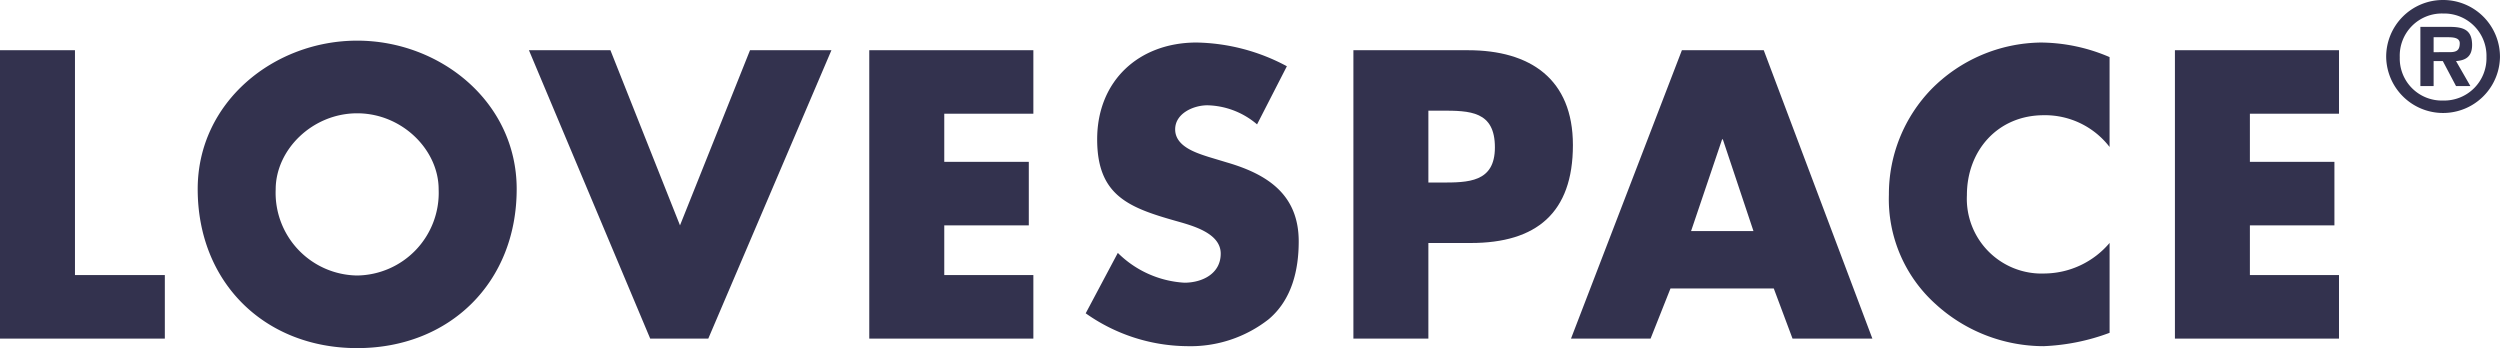 <svg height="32.119" viewBox="0 0 230.674 32.119" width="230.674" xmlns="http://www.w3.org/2000/svg" xmlns:xlink="http://www.w3.org/1999/xlink"><clipPath id="a"><path d="m0 5.192h230.674v-32.119h-230.674z" transform="translate(0 26.927)"/></clipPath><path d="m0 0v26.61h15.209v-5.863h-8.292v-20.747z" fill="#33324e" transform="translate(0 4.633)"/><g clip-path="url(#a)"><path d="m1.163 2.219a7.627 7.627 0 0 0 7.517 7.943 7.628 7.628 0 0 0 7.52-7.943c0-3.668-3.39-7.023-7.518-7.023s-7.519 3.355-7.519 7.023m22.237-.034c0 8.612-6.176 14.677-14.718 14.677s-14.715-6.062-14.715-14.677c0-8.042 7.054-13.693 14.714-13.693s14.719 5.65 14.719 13.693" fill="#33324e" transform="translate(24.274 15.258)"/></g><g fill="#33324e"><path d="m3.3 0-6.461 16.162-6.42-16.162h-7.519l11.189 26.607h5.361l11.362-26.607z" transform="translate(65.904 4.633)"/><path d="m0 0v26.61h15.141v-5.863h-8.221v-4.585h7.8v-5.862h-7.8v-4.441h8.221v-5.859z" transform="translate(80.207 4.633)"/><g clip-path="url(#a)"><path d="m2.556 1.221a7.292 7.292 0 0 0 -4.588-1.762c-1.268 0-2.968.741-2.968 2.221 0 1.553 1.872 2.153 3.072 2.54l1.762.531c3.71 1.092 6.566 2.966 6.566 7.269 0 2.647-.635 5.363-2.751 7.164a11.69 11.69 0 0 1 -7.555 2.5 16.413 16.413 0 0 1 -9.349-3.031l2.964-5.575a9.494 9.494 0 0 0 6.141 2.751c1.623 0 3.353-.811 3.353-2.684 0-1.938-2.718-2.608-4.2-3.033-4.34-1.23-7.2-2.364-7.2-7.512 0-5.4 3.847-8.932 9.174-8.932a18.23 18.23 0 0 1 8.33 2.189z" transform="translate(113.432 10.256)"/><path d="m1.118 1.974h1.163c2.5 0 4.975 0 4.975-3.245 0-3.353-2.291-3.39-4.975-3.39h-1.163zm-6.918-12.209h10.584c5.722 0 9.67 2.647 9.67 8.749 0 6.281-3.39 9.038-9.42 9.038h-3.916v8.82h-6.918z" transform="translate(130.678 14.869)"/></g><path d="m1.654 0-10.233 26.61h7.343l1.836-4.625h9.532l1.73 4.625h7.368l-10.024-26.61zm3.709 8.226h.068l2.826 8.463h-5.757z" transform="translate(153.534 4.633)"/></g><g clip-path="url(#a)"><path d="m3.292 1.558a7.509 7.509 0 0 0 -6.069-2.93c-4.234 0-7.094 3.249-7.094 7.372a6.9 6.9 0 0 0 7.2 7.232 7.957 7.957 0 0 0 5.965-2.82v8.293a19.526 19.526 0 0 1 -6.1 1.233 14.813 14.813 0 0 1 -9.99-3.916 13.013 13.013 0 0 1 -4.274-10.051 13.919 13.919 0 0 1 3.915-9.739 14.422 14.422 0 0 1 10.13-4.31 16.286 16.286 0 0 1 6.317 1.343z" fill="#33324e" transform="translate(191.357 12.003)"/></g><path d="m0 0v26.61h15.139v-5.863h-8.222v-4.585h7.8v-5.862h-7.8v-4.441h8.222v-5.859z" fill="#33324e" transform="translate(200.679 4.633)"/><g clip-path="url(#a)"><path d="m0 .853a5.235 5.235 0 0 1 5.251-5.276 5.243 5.243 0 0 1 5.249 5.276 5.251 5.251 0 0 1 -10.5 0m9.254 0a3.908 3.908 0 0 0 -4-4.029 3.886 3.886 0 0 0 -4 4.029 3.88 3.88 0 0 0 4 4 3.9 3.9 0 0 0 4-4m-1.484 2.665h-1.325l-1.22-2.307h-.848v2.307h-1.221v-5.462h2.652c1.258 0 2.12.224 2.12 1.671 0 1.007-.515 1.418-1.483 1.484zm-1.936-3.128c.611 0 .954-.134.954-.823 0-.557-.7-.557-1.233-.557h-1.178v1.38z" fill="#33324e" transform="translate(220.172 4.423)"/></g></svg>